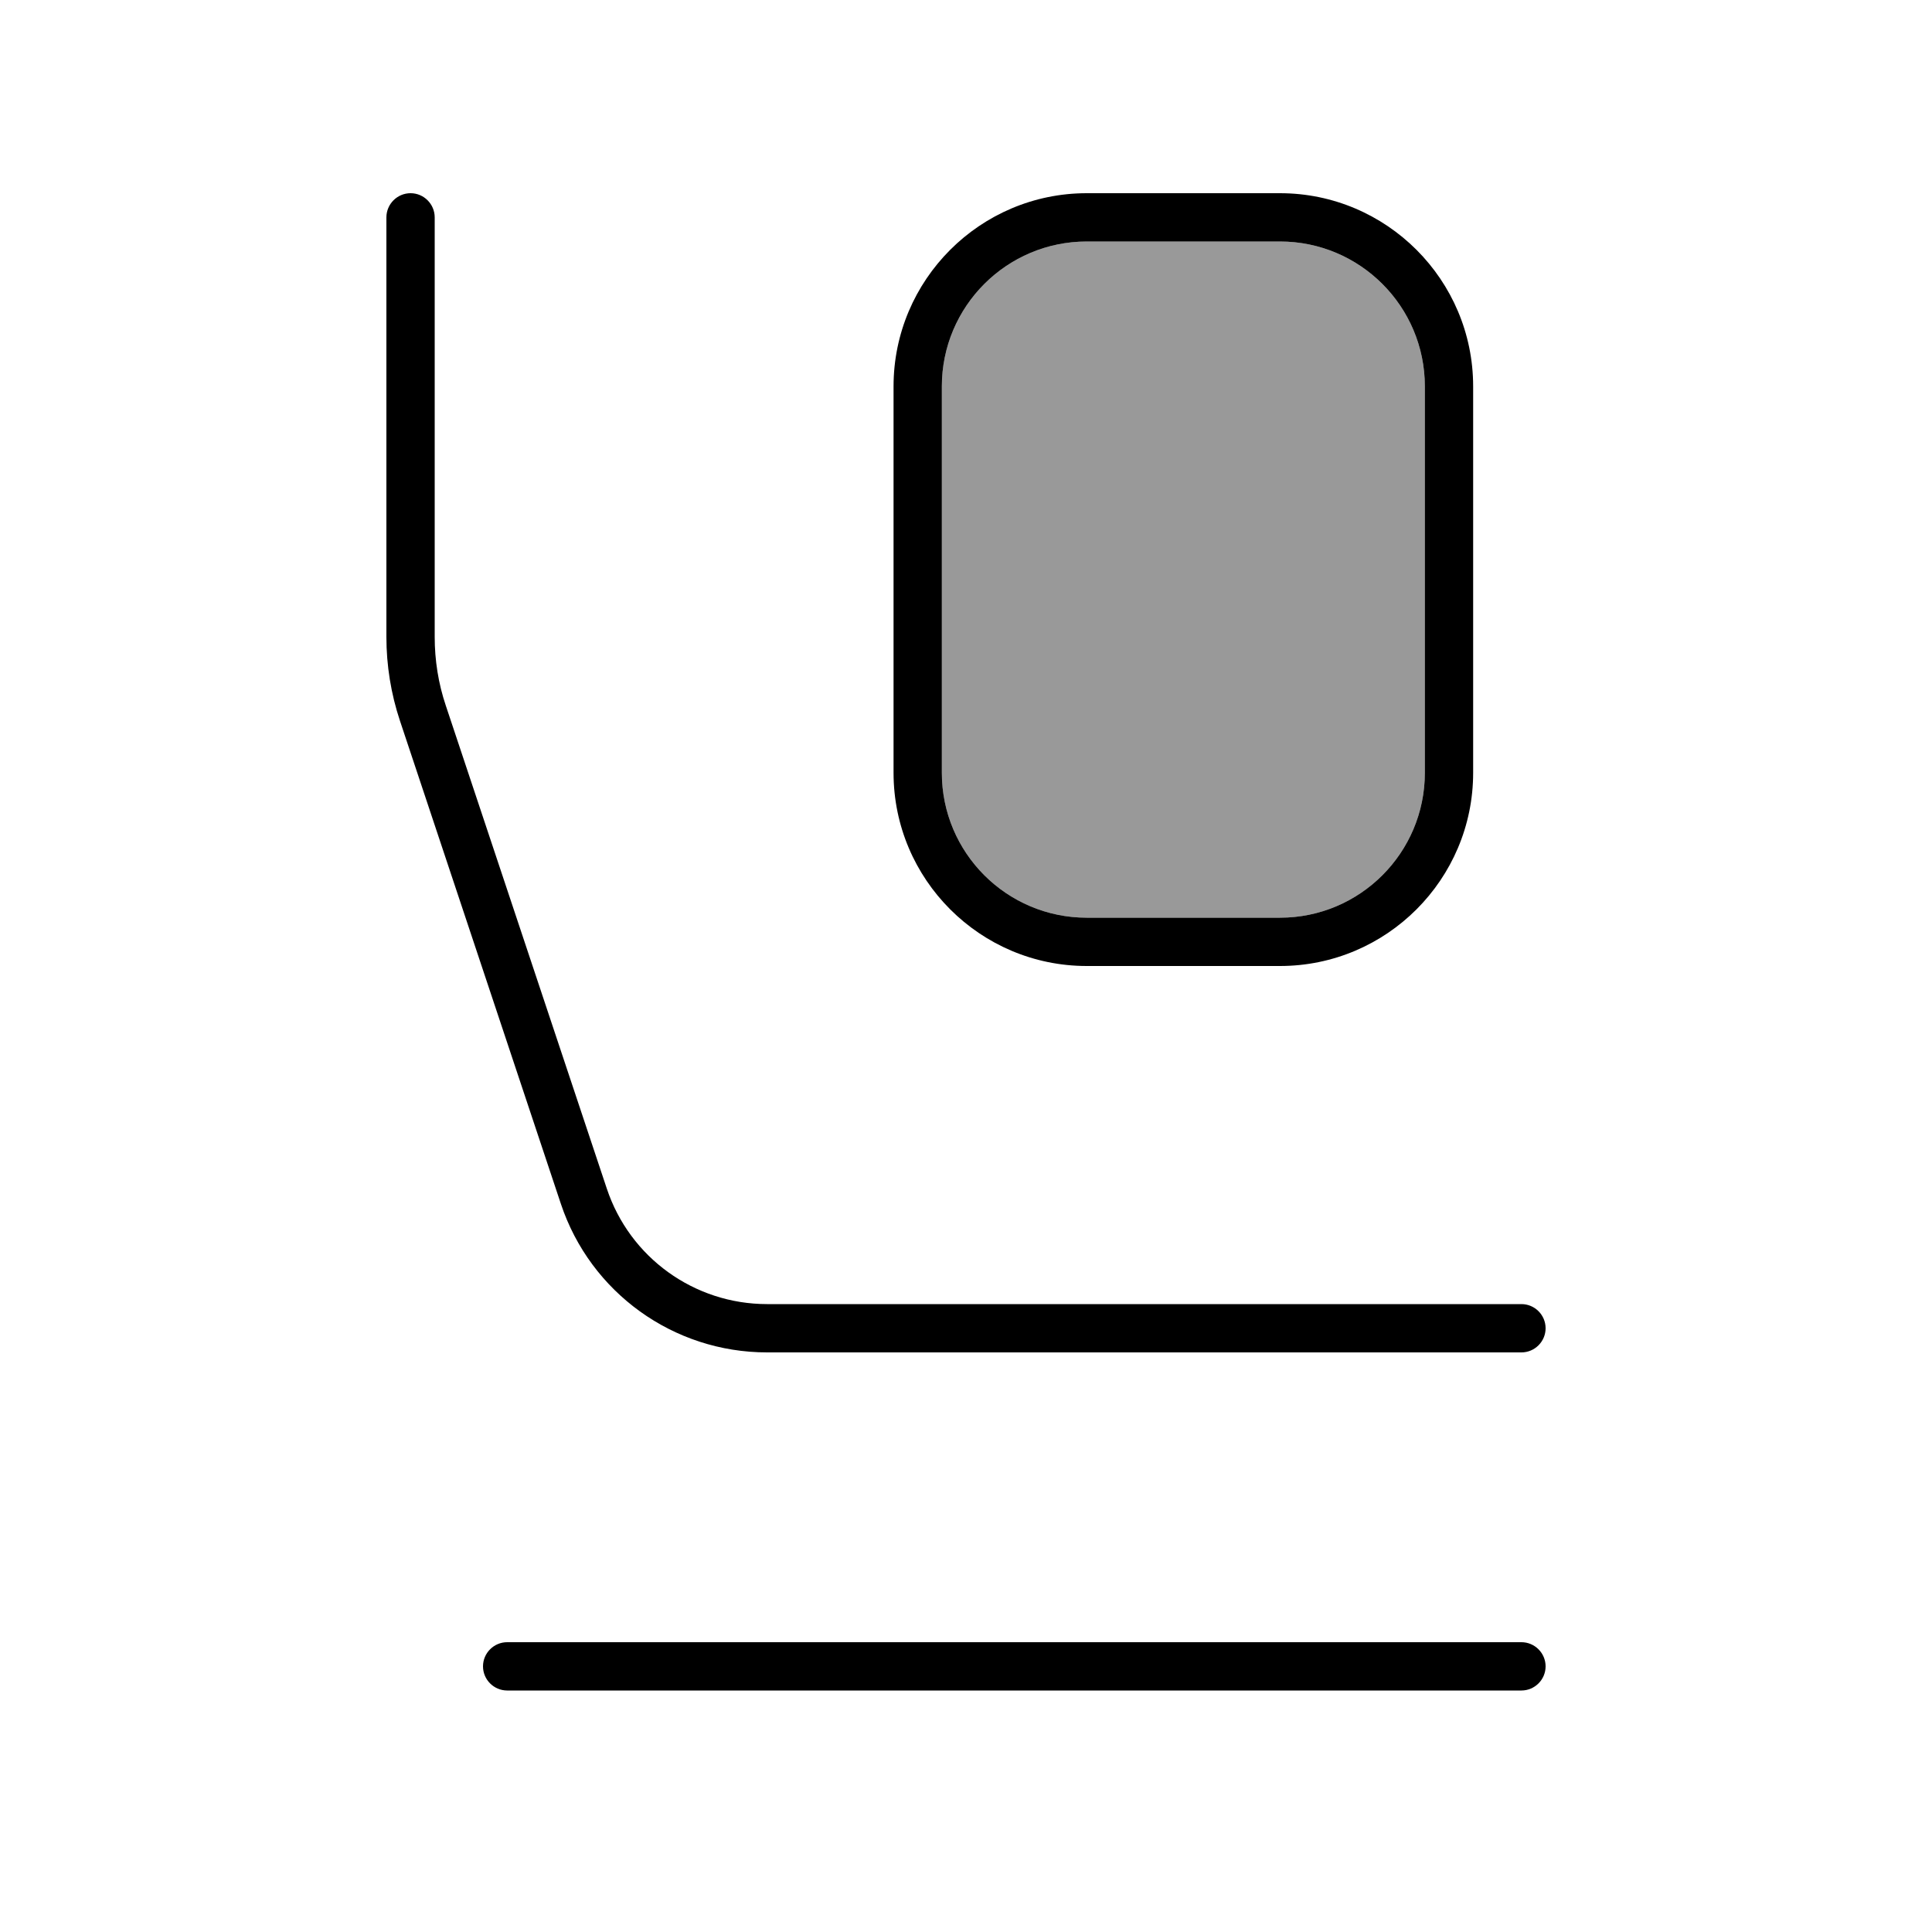 <svg xmlns="http://www.w3.org/2000/svg" viewBox="0 0 640 640"><!--! Font Awesome Pro 7.1.0 by @fontawesome - https://fontawesome.com License - https://fontawesome.com/license (Commercial License) Copyright 2025 Fonticons, Inc. --><path opacity=".4" fill="currentColor" d="M312 128C312 101.5 333.5 80 360 80L424 80C450.5 80 472 101.5 472 128L472 256C472 282.5 450.5 304 424 304L360 304C333.5 304 312 282.5 312 256L312 128z"/><path fill="currentColor" d="M136 64C140.4 64 144 67.6 144 72L144 211C144 218.7 145.2 226.4 147.7 233.8L201 393.7C208.6 416.6 230 432 254.1 432L504 432C508.4 432 512 435.6 512 440C512 444.4 508.4 448 504 448L254.1 448C223.1 448 195.6 428.2 185.8 398.8L132.5 238.8C129.5 229.8 128 220.4 128 211L128 72C128 67.6 131.6 64 136 64zM160 552C160 547.6 163.6 544 168 544L504 544C508.4 544 512 547.6 512 552C512 556.4 508.4 560 504 560L168 560C163.6 560 160 556.4 160 552zM424 64C459.3 64 488 92.7 488 128L488 256C488 291.3 459.3 320 424 320L360 320C324.7 320 296 291.3 296 256L296 128C296 92.7 324.7 64 360 64L424 64zM312 128L312 256C312 282.5 333.5 304 360 304L424 304C450.5 304 472 282.5 472 256L472 128C472 101.5 450.5 80 424 80L360 80C333.5 80 312 101.5 312 128z"/></svg>